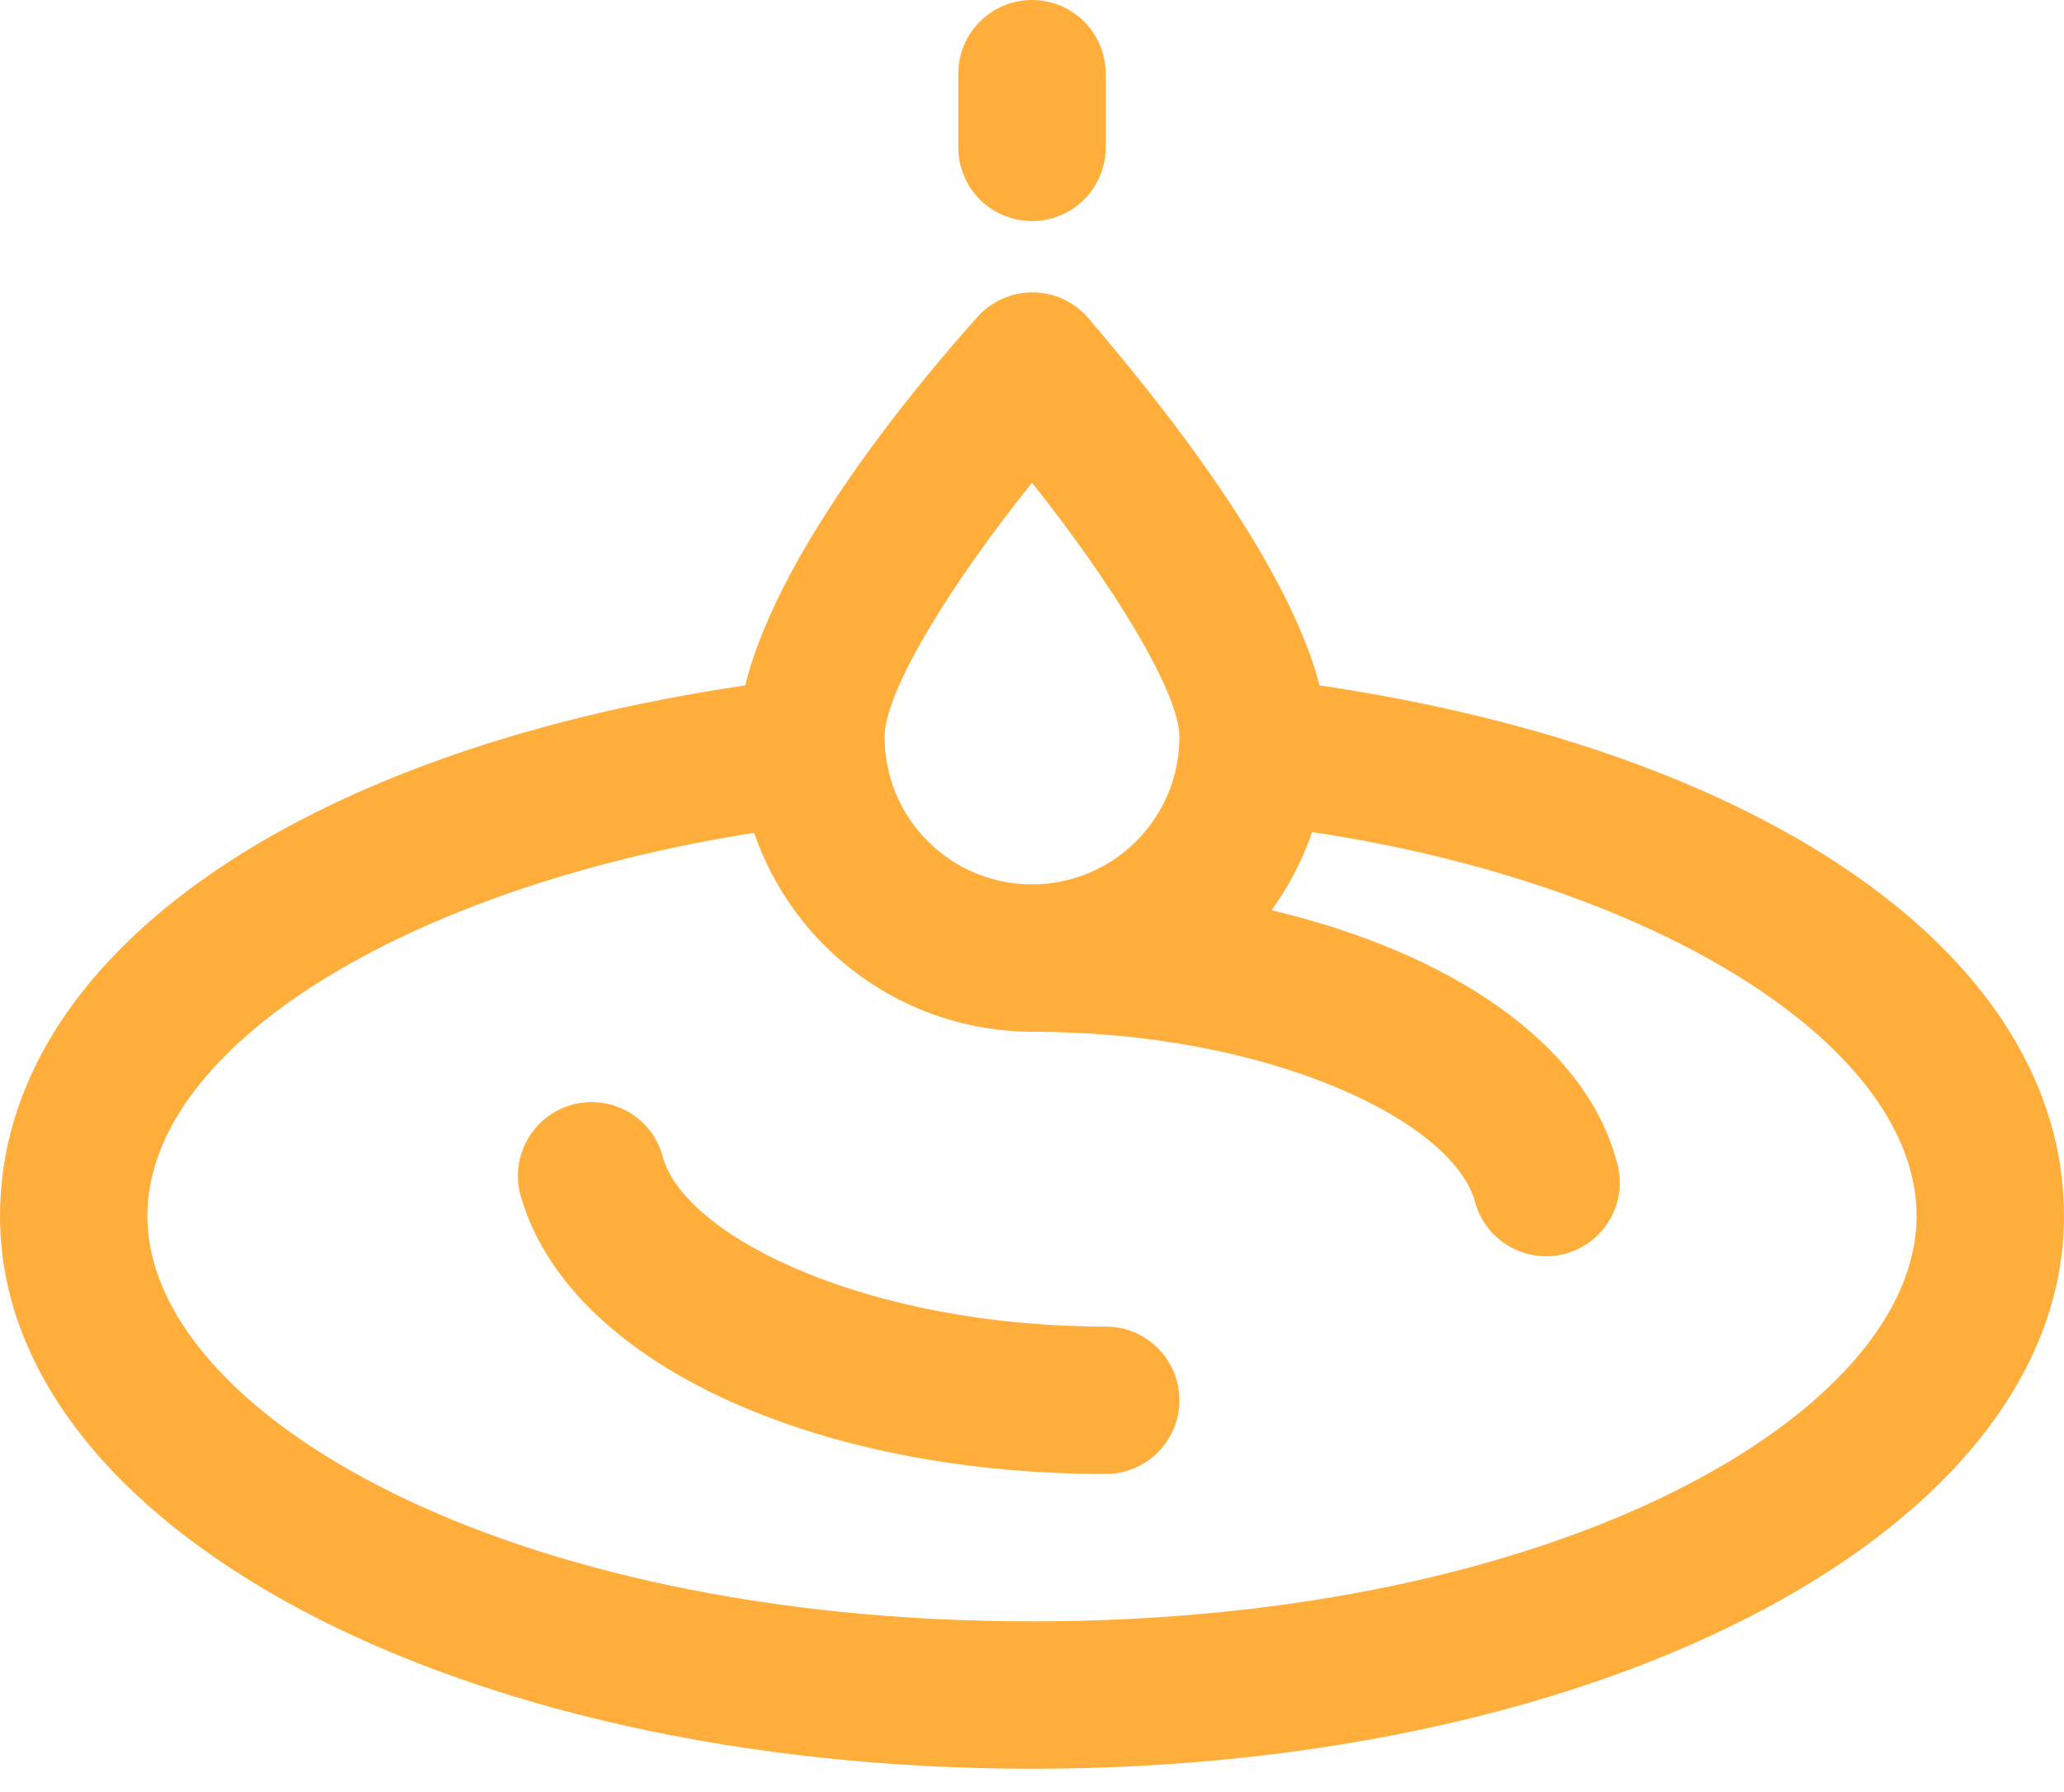 <?xml version="1.0" encoding="UTF-8"?> <svg xmlns="http://www.w3.org/2000/svg" width="38" height="33" viewBox="0 0 38 33" fill="none"><path d="M19 4.071C19.36 4.071 19.705 3.928 19.96 3.674C20.214 3.419 20.357 3.074 20.357 2.714V1.357C20.357 0.997 20.214 0.652 19.96 0.397C19.705 0.143 19.36 0 19 0C18.64 0 18.295 0.143 18.04 0.397C17.786 0.652 17.643 0.997 17.643 1.357V2.714C17.643 3.074 17.786 3.419 18.04 3.674C18.295 3.928 18.64 4.071 19 4.071ZM24.293 12.621C23.628 10.016 20.669 6.609 20.018 5.836C19.891 5.694 19.735 5.58 19.561 5.502C19.386 5.424 19.198 5.384 19.007 5.384C18.816 5.384 18.627 5.424 18.453 5.502C18.279 5.58 18.123 5.694 17.996 5.836C17.344 6.569 14.386 9.907 13.721 12.621C5.429 13.843 0 17.643 0 22.393C0 28.106 8.346 32.571 19 32.571C29.654 32.571 38 28.106 38 22.393C38 17.643 32.571 13.843 24.293 12.621ZM19 8.889C20.439 10.694 21.714 12.73 21.714 13.571C21.714 14.291 21.428 14.982 20.919 15.491C20.41 16 19.72 16.286 19 16.286C18.28 16.286 17.59 16 17.081 15.491C16.572 14.982 16.286 14.291 16.286 13.571C16.286 12.703 17.561 10.681 19 8.889ZM19 29.857C9.256 29.857 2.714 26.003 2.714 22.393C2.714 19.285 7.437 16.354 13.884 15.336C14.25 16.402 14.94 17.328 15.857 17.985C16.773 18.642 17.872 18.996 19 19C23.316 19 26.668 20.601 27.143 22.081C27.184 22.26 27.262 22.43 27.37 22.578C27.479 22.727 27.617 22.852 27.776 22.945C27.935 23.039 28.111 23.099 28.294 23.122C28.476 23.146 28.662 23.132 28.839 23.081C29.016 23.03 29.181 22.944 29.324 22.827C29.467 22.711 29.584 22.566 29.669 22.403C29.754 22.24 29.805 22.061 29.819 21.877C29.832 21.693 29.809 21.509 29.749 21.334C29.151 19.204 26.722 17.548 23.411 16.761C23.73 16.321 23.982 15.836 24.157 15.322C30.563 16.286 35.286 19.285 35.286 22.393C35.286 26.003 28.744 29.857 19 29.857Z" fill="#FFAE3B"></path><path d="M20.358 24.428C16.042 24.428 12.69 22.827 12.215 21.348C12.174 21.168 12.096 20.999 11.987 20.85C11.878 20.701 11.74 20.577 11.582 20.483C11.423 20.389 11.247 20.329 11.064 20.306C10.881 20.282 10.696 20.297 10.519 20.347C10.341 20.398 10.177 20.484 10.034 20.601C9.891 20.718 9.774 20.862 9.689 21.025C9.603 21.189 9.553 21.368 9.539 21.552C9.525 21.735 9.549 21.92 9.609 22.094C10.505 25.066 14.929 27.143 20.358 27.143C20.718 27.143 21.063 27 21.317 26.745C21.572 26.491 21.715 26.145 21.715 25.785C21.715 25.425 21.572 25.08 21.317 24.826C21.063 24.571 20.718 24.428 20.358 24.428Z" fill="#FFAE3B"></path></svg> 